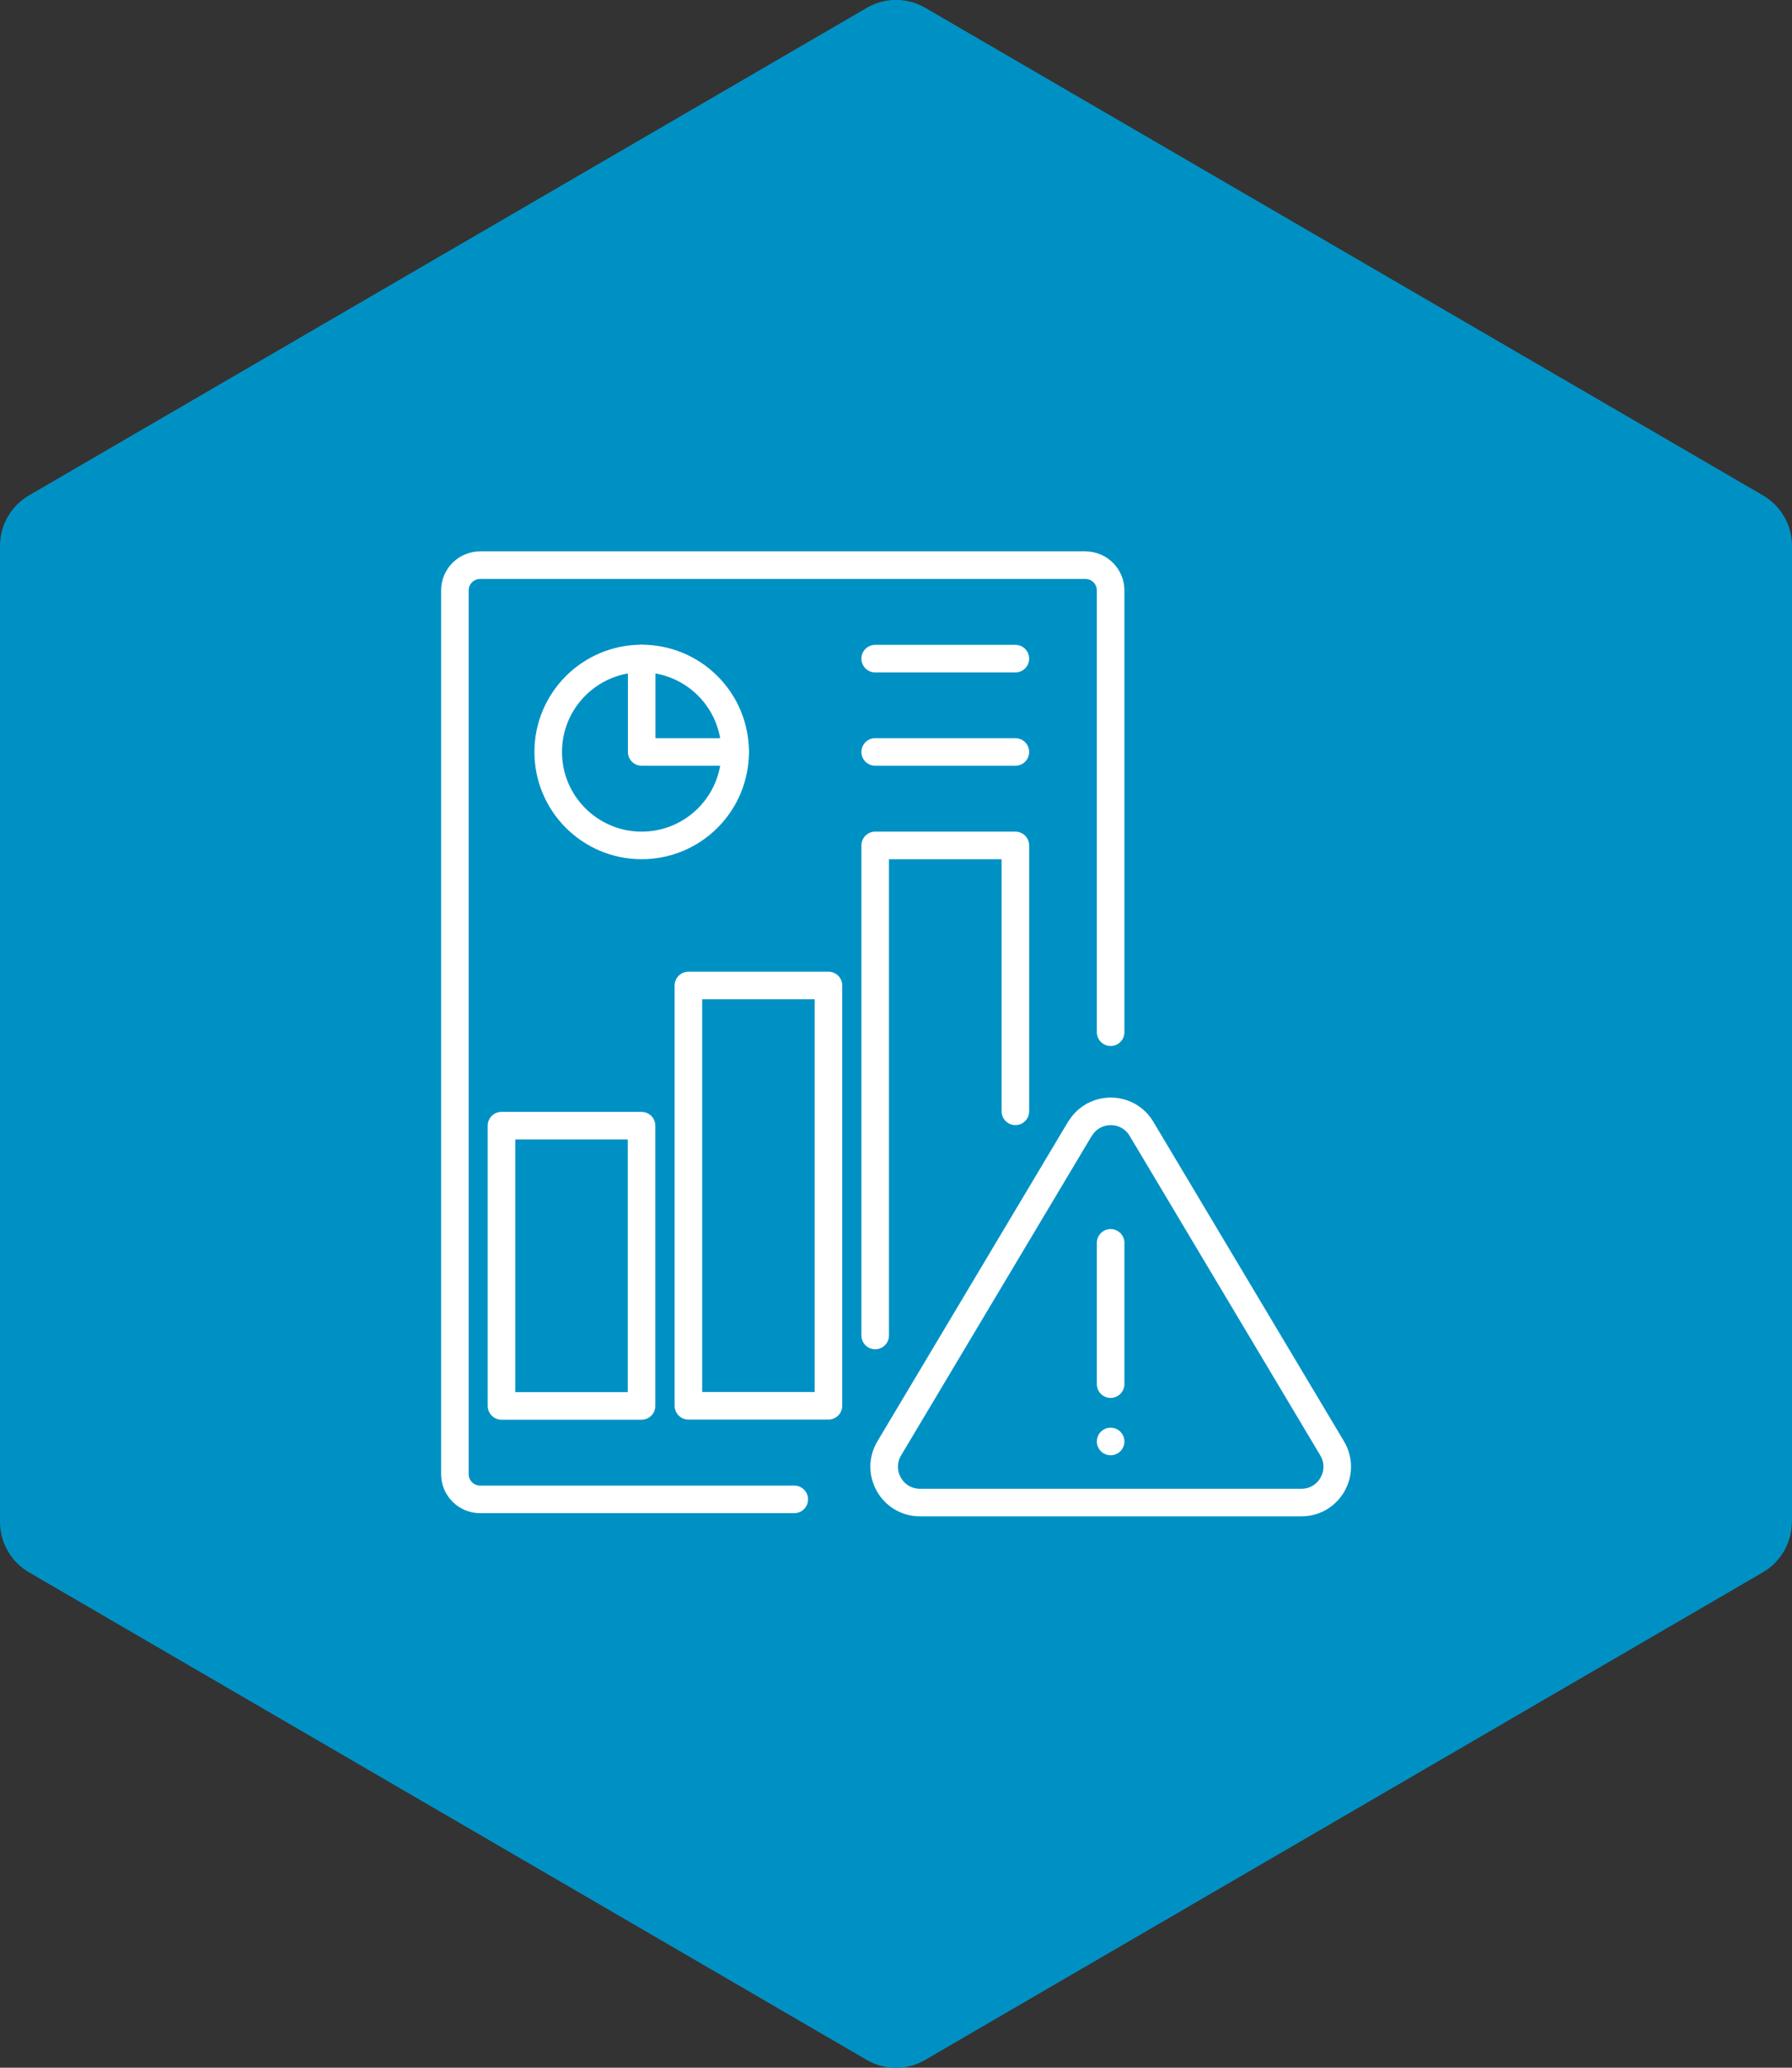 <?xml version="1.0" encoding="UTF-8"?>
<svg id="icons" xmlns="http://www.w3.org/2000/svg" viewBox="0 0 130 150">
  <rect x="0" y="0" width="130" height="150" fill="#333333" stroke="none"/>
  <defs>
    <style>
      .cls-1 {
        fill: none;
        stroke: #fff;
        stroke-linecap: round;
        stroke-linejoin: round;
        stroke-width: 2px;
      }

      .cls-2 {
        fill: #0091c4;
      }
    </style>
  </defs>
  <path class="cls-2" d="M130,110.4V39.6c0-1.51-.8-2.9-2.1-3.66L67.13.57c-1.32-.77-2.94-.77-4.25,0L2.1,35.94c-1.3.76-2.1,2.15-2.1,3.66v70.8c0,1.51.8,2.9,2.1,3.66l60.77,35.37c1.32.77,2.94.77,4.25,0l60.77-35.37c1.3-.76,2.1-2.15,2.1-3.66Z"/>
  <g>
    <path class="cls-1" d="M57.62,108.77h-22.79c-1.01,0-1.83-.82-1.83-1.83V42.83c0-1.01.82-1.83,1.83-1.83h43.91c1.01,0,1.83.82,1.83,1.83v32.05"/>
    <rect class="cls-1" x="36.38" y="81.66" width="10.16" height="20.33"/>
    <rect class="cls-1" x="49.94" y="71.49" width="10.16" height="30.49"/>
    <polyline class="cls-1" points="63.49 96.88 63.49 61.33 73.66 61.33 73.66 80.62"/>
    <circle class="cls-1" cx="46.55" cy="54.55" r="6.78"/>
    <polyline class="cls-1" points="46.55 47.78 46.55 54.55 53.33 54.55"/>
    <line class="cls-1" x1="73.66" y1="47.78" x2="63.49" y2="47.78"/>
    <line class="cls-1" x1="73.66" y1="54.55" x2="63.49" y2="54.55"/>
    <path class="cls-1" d="M78.34,81.89l-13.83,23.18c-1.03,1.73.21,3.93,2.23,3.93h27.67c2.02,0,3.26-2.2,2.23-3.93l-13.83-23.18c-1.01-1.69-3.45-1.69-4.46,0Z"/>
    <line class="cls-1" x1="80.57" y1="90.16" x2="80.57" y2="100.41"/>
    <line class="cls-1" x1="80.57" y1="104.57" x2="80.57" y2="104.57"/>
  </g>
</svg>